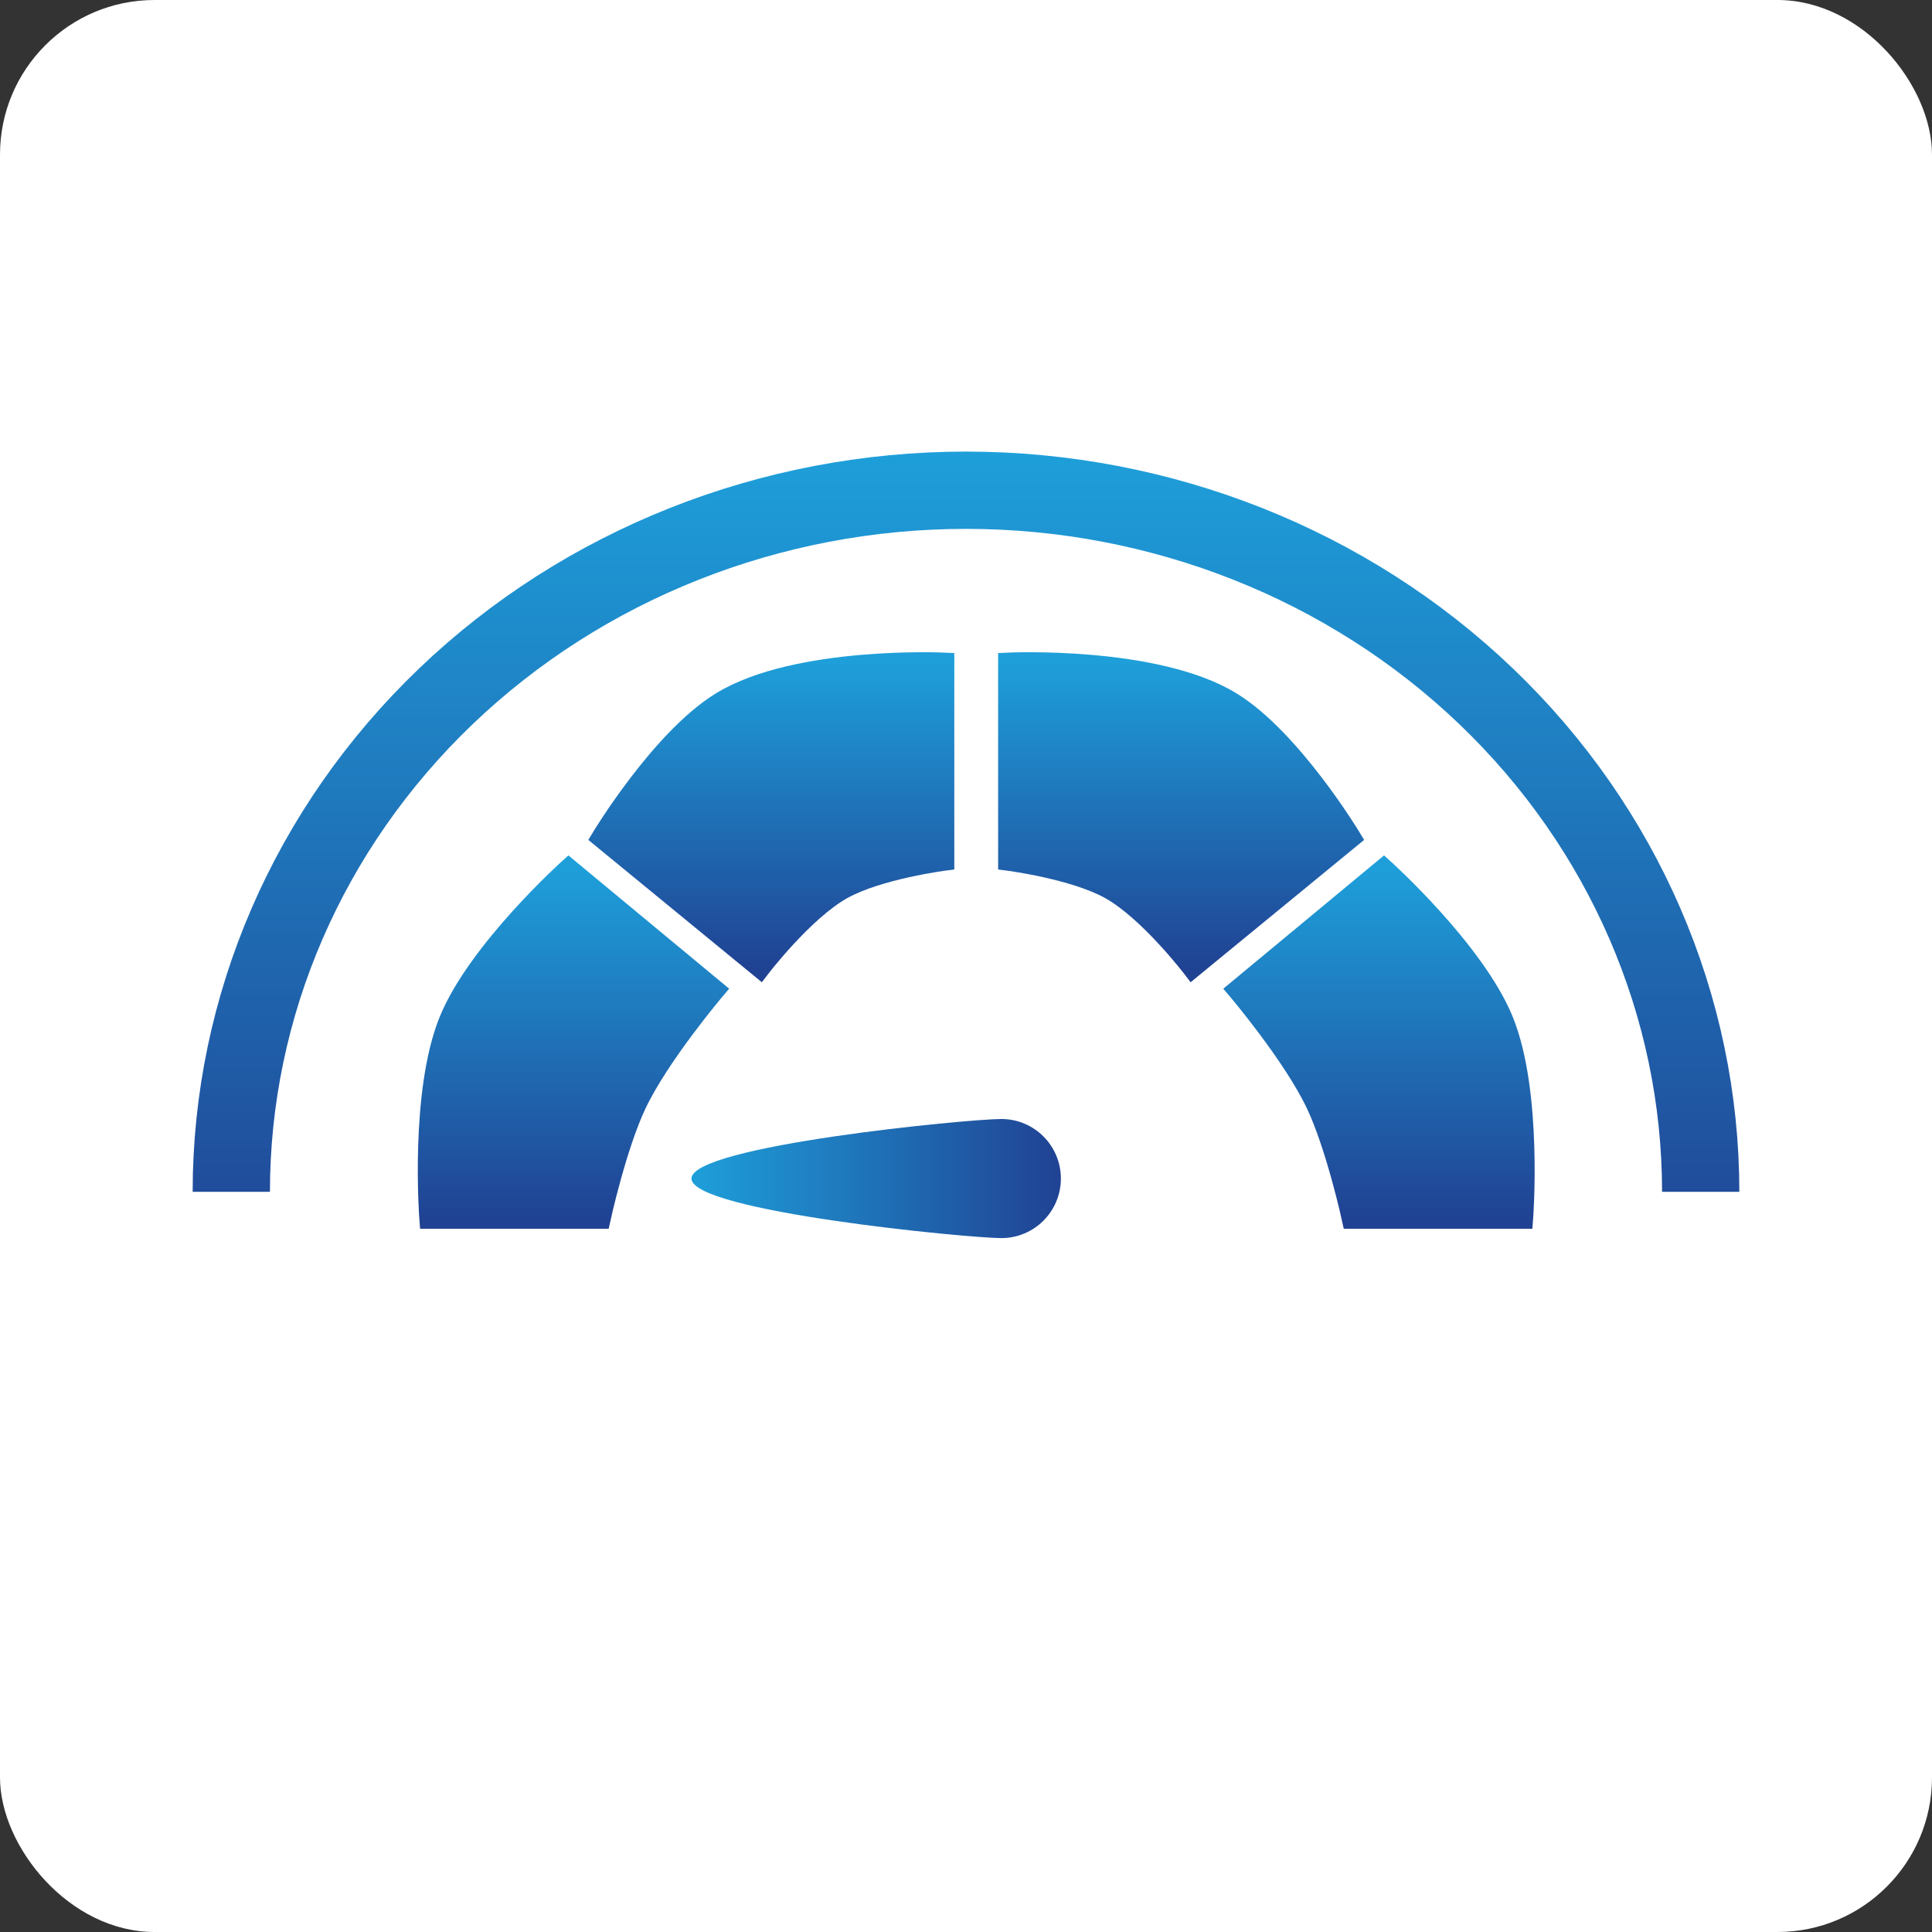 <svg width="100" height="100" viewBox="0 0 100 100" fill="none" xmlns="http://www.w3.org/2000/svg">
<rect x="0" y="0" width="100" height="100" fill="#333333" stroke="none"/>
<rect width="100" height="100" rx="8" fill="white"/>
<path d="M11.972 61.687C11.972 52.085 15.956 42.858 23.079 36.041C30.204 29.22 39.887 25.374 50 25.374C60.113 25.374 69.796 29.22 76.921 36.041C84.044 42.858 88.028 52.085 88.028 61.687" stroke="url(#paint0_linear_836_1054)" stroke-width="4"/>
<path d="M32.956 57.168C31.919 59.362 31.102 63.099 31.102 63.099H22.206C22.206 63.099 21.7 56.55 23.225 52.813C24.706 49.187 29.434 44.936 29.434 44.936L37.033 51.237C37.033 51.237 34.157 54.627 32.956 57.168Z" fill="url(#paint1_linear_836_1054)" stroke="url(#paint2_linear_836_1054)" stroke-linecap="round"/>
<path d="M68.103 57.168C69.14 59.362 69.956 63.099 69.956 63.099H78.853C78.853 63.099 79.359 56.55 77.833 52.813C76.353 49.187 71.624 44.936 71.624 44.936L64.025 51.237C64.025 51.237 66.902 54.627 68.103 57.168Z" fill="url(#paint3_linear_836_1054)" stroke="url(#paint4_linear_836_1054)" stroke-linecap="round"/>
<path d="M31.102 43.361L39.35 50.126C39.35 50.126 41.602 47.172 43.613 46.048C45.484 45.003 48.895 44.565 48.895 44.565V34.279C48.895 34.279 41.226 33.915 37.311 36.318C34.186 38.236 31.102 43.361 31.102 43.361Z" fill="url(#paint5_linear_836_1054)" stroke="url(#paint6_linear_836_1054)" stroke-linecap="round"/>
<path d="M69.956 43.361L61.709 50.126C61.709 50.126 59.457 47.172 57.446 46.048C55.575 45.003 52.163 44.565 52.163 44.565V34.279C52.163 34.279 59.833 33.915 63.747 36.318C66.872 38.236 69.956 43.361 69.956 43.361Z" fill="url(#paint7_linear_836_1054)" stroke="url(#paint8_linear_836_1054)" stroke-linecap="round"/>
<path d="M54.911 61.002C54.911 62.704 53.532 64.084 51.829 64.084C50.127 64.084 35.79 62.704 35.79 61.002C35.79 59.299 50.127 57.919 51.829 57.919C53.532 57.919 54.911 59.299 54.911 61.002Z" fill="url(#paint9_linear_836_1054)"/>
<defs>
<linearGradient id="paint0_linear_836_1054" x1="50" y1="23.374" x2="50" y2="66.663" gradientUnits="userSpaceOnUse">
<stop stop-color="#1E9FDA"/>
<stop offset="1" stop-color="#204293"/>
</linearGradient>
<linearGradient id="paint1_linear_836_1054" x1="29.579" y1="44.936" x2="29.579" y2="63.099" gradientUnits="userSpaceOnUse">
<stop stop-color="#1E9FDA"/>
<stop offset="1" stop-color="#204293"/>
</linearGradient>
<linearGradient id="paint2_linear_836_1054" x1="29.62" y1="44.936" x2="29.62" y2="63.099" gradientUnits="userSpaceOnUse">
<stop stop-color="#1E9FDA"/>
<stop offset="1" stop-color="#204293"/>
</linearGradient>
<linearGradient id="paint3_linear_836_1054" x1="71.479" y1="44.936" x2="71.479" y2="63.099" gradientUnits="userSpaceOnUse">
<stop stop-color="#1E9FDA"/>
<stop offset="1" stop-color="#204293"/>
</linearGradient>
<linearGradient id="paint4_linear_836_1054" x1="71.439" y1="44.936" x2="71.439" y2="63.099" gradientUnits="userSpaceOnUse">
<stop stop-color="#1E9FDA"/>
<stop offset="1" stop-color="#204293"/>
</linearGradient>
<linearGradient id="paint5_linear_836_1054" x1="39.999" y1="34.259" x2="39.999" y2="50.126" gradientUnits="userSpaceOnUse">
<stop stop-color="#1E9FDA"/>
<stop offset="1" stop-color="#204293"/>
</linearGradient>
<linearGradient id="paint6_linear_836_1054" x1="40.047" y1="34.259" x2="40.047" y2="50.126" gradientUnits="userSpaceOnUse">
<stop stop-color="#1E9FDA"/>
<stop offset="1" stop-color="#204293"/>
</linearGradient>
<linearGradient id="paint7_linear_836_1054" x1="61.06" y1="34.259" x2="61.06" y2="50.126" gradientUnits="userSpaceOnUse">
<stop stop-color="#1E9FDA"/>
<stop offset="1" stop-color="#204293"/>
</linearGradient>
<linearGradient id="paint8_linear_836_1054" x1="61.012" y1="34.259" x2="61.012" y2="50.126" gradientUnits="userSpaceOnUse">
<stop stop-color="#1E9FDA"/>
<stop offset="1" stop-color="#204293"/>
</linearGradient>
<linearGradient id="paint9_linear_836_1054" x1="35.79" y1="61.002" x2="54.911" y2="61.002" gradientUnits="userSpaceOnUse">
<stop stop-color="#1E9FDA"/>
<stop offset="1" stop-color="#204293"/>
</linearGradient>
</defs>
</svg>
